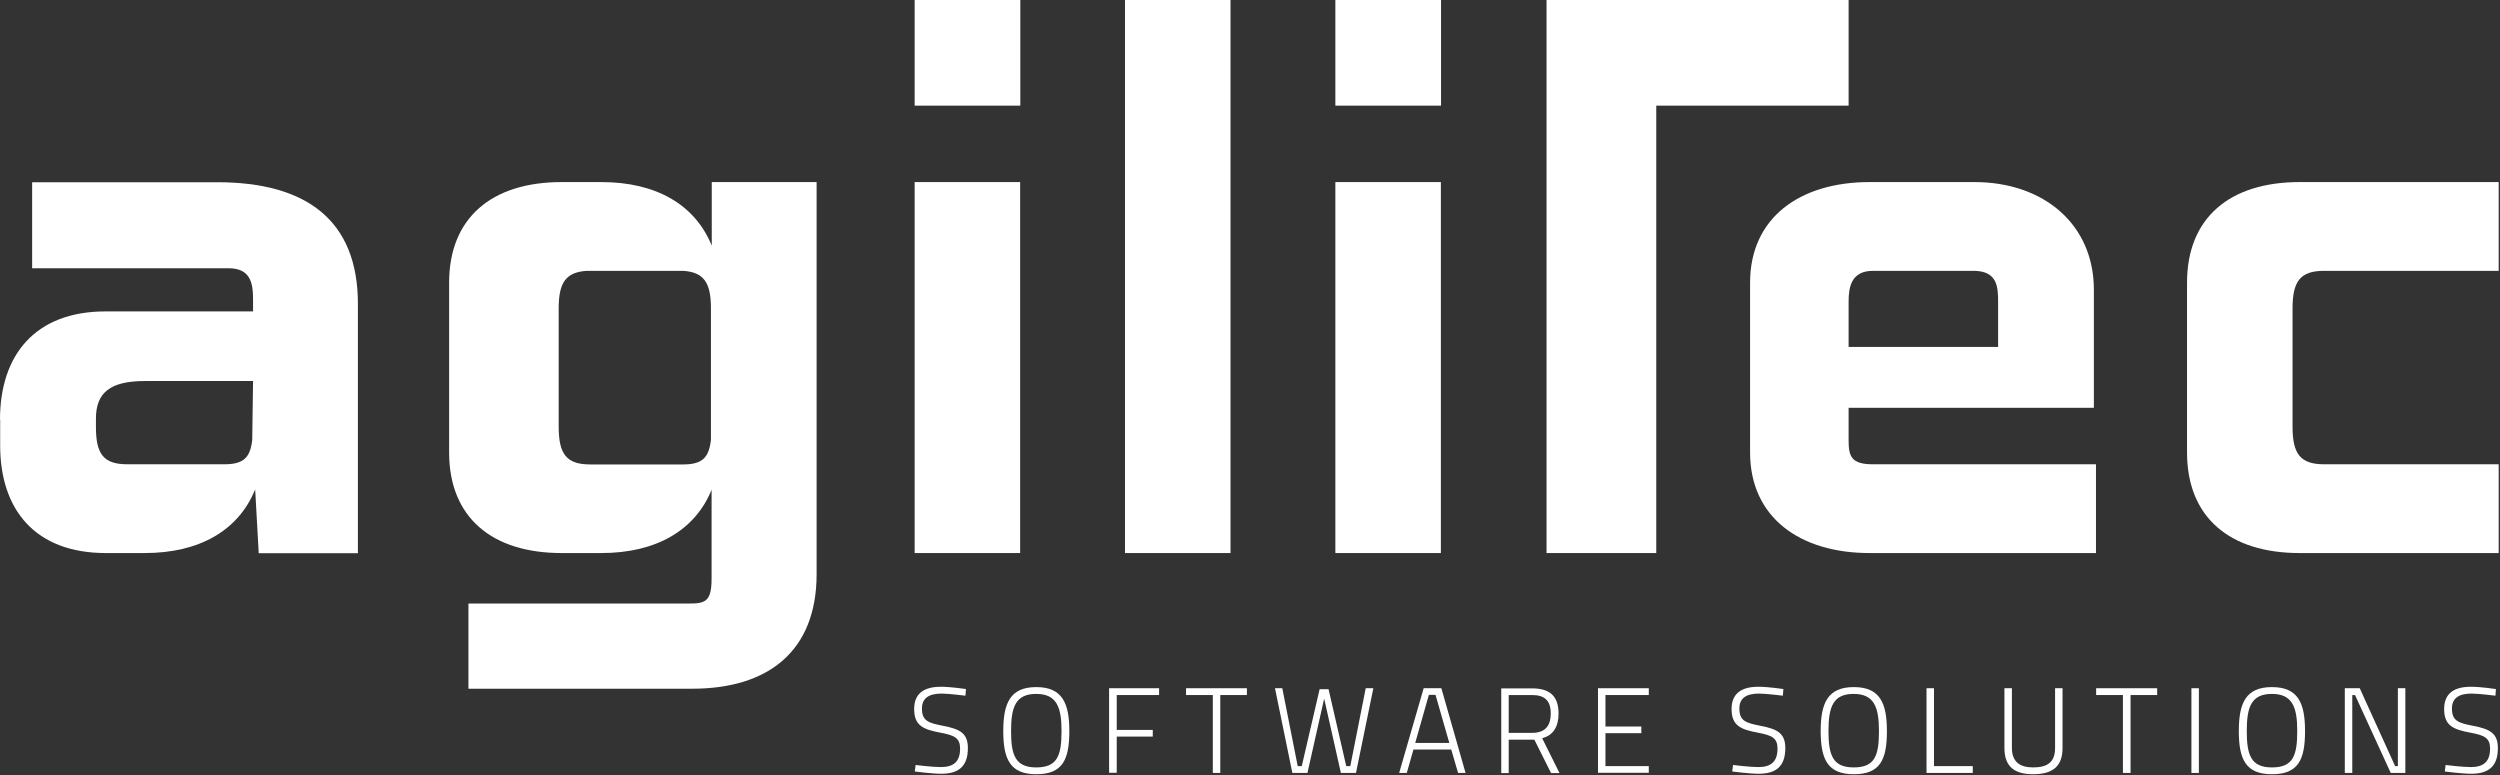 <svg width="1058" height="328" viewBox="0 0 1058 328" fill="none" xmlns="http://www.w3.org/2000/svg">
<rect x="0" y="0" width="1058" height="328" fill="#333333" stroke="none"/>
<path d="M0 177.597C0 150.058 15.043 131.79 44.65 131.79H107.091V126.502C107.091 119.703 105.923 113.522 96.718 113.522H13.601V77.124H91.978C129.553 77.124 151.465 93.125 151.465 128.562V234.118H109.495L107.984 207.128C100.908 224.572 84.285 234.049 61.273 234.049H44.718C15.181 234.049 0.069 215.987 0.069 188.517V177.597H0ZM53.854 196.483H94.932C103.244 196.483 105.923 193.53 106.747 186.113L107.091 161.252H61.273C46.504 161.252 40.597 166.266 40.597 177.185V180.413C40.528 192.088 43.757 196.483 53.854 196.483Z" fill="white"/>
<path d="M301.214 207.128C294.138 224.572 277.515 234.049 254.503 234.049H237.674C208.136 234.049 190.07 218.94 190.07 191.47V119.634C190.07 92.164 208.136 77.055 237.674 77.055H254.503C277.584 77.055 294.138 86.532 301.214 103.976V77.055H345.589V242.977C345.589 275.53 325.187 291.463 292.971 291.463H198.245V255.407H287.544C297.573 255.407 301.145 256.3 301.145 244.763V207.128H301.214ZM300.87 130.554C300.87 119.634 297.916 115.17 289.055 114.621H248.252C239.391 115.239 236.437 119.634 236.437 130.554V180.55C236.437 192.088 239.666 196.552 249.763 196.552H289.055C297.367 196.552 299.977 193.599 300.87 186.182V130.554Z" fill="white"/>
<path d="M387.078 77.055H431.728V234.049H387.078V77.055Z" fill="white"/>
<path d="M476.103 0H520.753V234.049H476.103V0Z" fill="white"/>
<path d="M565.127 77.055H609.777V234.049H565.127V77.055Z" fill="white"/>
<path d="M654.496 0H782.331V44.708H700.931V234.049H654.496V38.733V0V0Z" fill="white"/>
<path d="M782.331 172.515V186.388C782.331 193.187 783.499 196.483 792.635 196.483H887.017V234.049H791.192C761.655 234.049 740.635 218.94 740.635 191.47V119.634C740.635 92.164 761.655 77.055 791.192 77.055H835.567C865.105 77.055 886.124 95.117 886.124 122.587V172.584H782.331V172.515ZM845.596 127.601C845.596 121.42 845.253 114.621 835.224 114.621H792.635C783.499 114.621 782.331 121.42 782.331 127.601V146.83H845.596V127.601V127.601Z" fill="white"/>
<path d="M983.529 196.483H1057.44V234.049H973.157C943.619 234.049 925.553 218.94 925.553 191.47V119.634C925.553 92.164 943.619 77.055 973.157 77.055H1057.44V114.621H983.529C973.431 114.621 970.203 119.085 970.203 130.554V180.55C970.203 192.088 973.5 196.483 983.529 196.483Z" fill="white"/>
<path d="M431.797 0H387.078V44.708H431.797V0Z" fill="white"/>
<path d="M609.846 0H565.127V44.708H609.846V0Z" fill="white"/>
<path d="M408.579 294.416C408.579 294.416 401.435 293.523 398.481 293.523C393.123 293.523 390.169 295.446 390.169 299.841C390.169 305.129 392.917 305.953 399.237 307.189C406.243 308.563 409.609 310.28 409.609 316.598C409.609 324.565 405.419 327.449 398.344 327.449C394.291 327.449 387.147 326.488 387.147 326.488L387.49 323.74C387.49 323.74 394.566 324.633 398.206 324.633C403.564 324.633 406.312 322.298 406.312 316.804C406.312 312.34 403.976 311.173 398 310.074C390.719 308.7 386.872 307.121 386.872 300.047C386.872 293.248 391.337 290.638 398.206 290.638C402.396 290.638 408.785 291.6 408.785 291.6L408.579 294.416Z" fill="white"/>
<path d="M424.584 309.387C424.584 297.575 427.538 290.776 438.528 290.776C449.519 290.776 452.542 297.506 452.542 309.387C452.542 321.68 449.588 327.655 438.528 327.655C427.469 327.655 424.584 321.268 424.584 309.387ZM449.244 309.387C449.244 299.36 447.252 293.66 438.528 293.66C429.736 293.66 427.881 299.292 427.881 309.387C427.881 319.551 429.667 324.771 438.528 324.771C447.39 324.771 449.244 319.895 449.244 309.387Z" fill="white"/>
<path d="M469.371 291.257H490.528V294.141H472.6V308.906H487.849V311.722H472.6V327.037H469.371V291.257Z" fill="white"/>
<path d="M501.931 291.257H527.69V294.141H516.425V327.106H513.265V294.141H501.931V291.257Z" fill="white"/>
<path d="M542.665 291.257L549.191 324.221H550.908L558.464 291.669H562.242L569.729 324.221H571.447L577.972 291.257H581.201L573.851 327.106H567.463L560.387 295.652L553.312 327.106H546.924L539.574 291.257H542.665V291.257Z" fill="white"/>
<path d="M602.495 291.257H609.983L620.218 327.106H617.058L614.173 317.216H598.168L595.352 327.106H592.123L602.495 291.257ZM598.924 314.4H613.349L607.51 294.072H604.694L598.924 314.4Z" fill="white"/>
<path d="M638.49 313.027V327.174H635.33V291.325H648.45C655.8 291.325 659.578 294.553 659.578 301.97C659.578 307.395 657.449 311.173 652.64 312.409L659.99 327.174H656.418L649.343 313.027H638.49ZM648.45 294.141H638.49V310.143H648.45C654.289 310.143 656.281 306.709 656.281 301.97C656.281 296.613 653.808 294.141 648.45 294.141Z" fill="white"/>
<path d="M676.271 291.257H697.771V294.141H679.43V307.464H694.611V310.28H679.43V324.221H697.771V327.037H676.271V291.257Z" fill="white"/>
<path d="M754.511 294.416C754.511 294.416 747.367 293.523 744.413 293.523C739.055 293.523 736.101 295.446 736.101 299.841C736.101 305.129 738.849 305.953 745.169 307.189C752.175 308.563 755.541 310.28 755.541 316.598C755.541 324.565 751.351 327.449 744.276 327.449C740.223 327.449 733.079 326.488 733.079 326.488L733.422 323.74C733.422 323.74 740.498 324.633 744.138 324.633C749.496 324.633 752.244 322.298 752.244 316.804C752.244 312.34 749.908 311.173 743.932 310.074C736.651 308.7 732.804 307.121 732.804 300.047C732.804 293.248 737.269 290.638 744.138 290.638C748.329 290.638 754.717 291.6 754.717 291.6L754.511 294.416Z" fill="white"/>
<path d="M770.516 309.387C770.516 297.575 773.469 290.776 784.529 290.776C795.588 290.776 798.542 297.506 798.542 309.387C798.542 321.68 795.588 327.655 784.529 327.655C773.401 327.655 770.516 321.268 770.516 309.387ZM795.176 309.387C795.176 299.36 793.184 293.66 784.46 293.66C775.668 293.66 773.813 299.292 773.813 309.387C773.813 319.551 775.599 324.771 784.46 324.771C793.39 324.771 795.176 319.895 795.176 309.387Z" fill="white"/>
<path d="M815.303 327.106V291.257H818.462V324.221H834.88V327.106H815.303Z" fill="white"/>
<path d="M860.433 324.771C866.341 324.771 869.707 322.642 869.707 316.598V291.257H872.867V316.598C872.867 324.565 868.402 327.655 860.365 327.655C852.809 327.655 848.275 324.633 848.275 316.598V291.257H851.435V316.598C851.503 322.504 854.869 324.771 860.433 324.771Z" fill="white"/>
<path d="M887.155 291.257H912.914V294.141H901.649V327.106H898.42V294.141H887.086V291.257H887.155Z" fill="white"/>
<path d="M927.408 291.257H930.568V327.106H927.408V291.257Z" fill="white"/>
<path d="M947.466 309.387C947.466 297.575 950.42 290.776 961.479 290.776C972.538 290.776 975.492 297.506 975.492 309.387C975.492 321.68 972.538 327.655 961.479 327.655C950.351 327.655 947.466 321.268 947.466 309.387ZM972.195 309.387C972.195 299.36 970.203 293.66 961.479 293.66C952.686 293.66 950.832 299.292 950.832 309.387C950.832 319.551 952.618 324.771 961.479 324.771C970.34 324.771 972.195 319.895 972.195 309.387Z" fill="white"/>
<path d="M992.322 291.257H998.641L1013.62 324.221H1014.78V291.257H1017.94V327.106H1011.76L996.649 294.141H995.482V327.106H992.322V291.257Z" fill="white"/>
<path d="M1056.07 294.416C1056.07 294.416 1048.92 293.523 1045.97 293.523C1040.61 293.523 1037.66 295.446 1037.66 299.841C1037.66 305.129 1040.41 305.953 1046.73 307.189C1053.73 308.563 1057.1 310.28 1057.1 316.598C1057.1 324.565 1052.91 327.449 1045.83 327.449C1041.78 327.449 1034.64 326.488 1034.64 326.488L1034.98 323.74C1034.98 323.74 1042.05 324.633 1045.69 324.633C1051.05 324.633 1053.8 322.298 1053.8 316.804C1053.8 312.34 1051.47 311.173 1045.49 310.074C1038.21 308.7 1034.36 307.121 1034.36 300.047C1034.36 293.248 1038.83 290.638 1045.69 290.638C1049.89 290.638 1056.27 291.6 1056.27 291.6L1056.07 294.416Z" fill="white"/>
</svg>